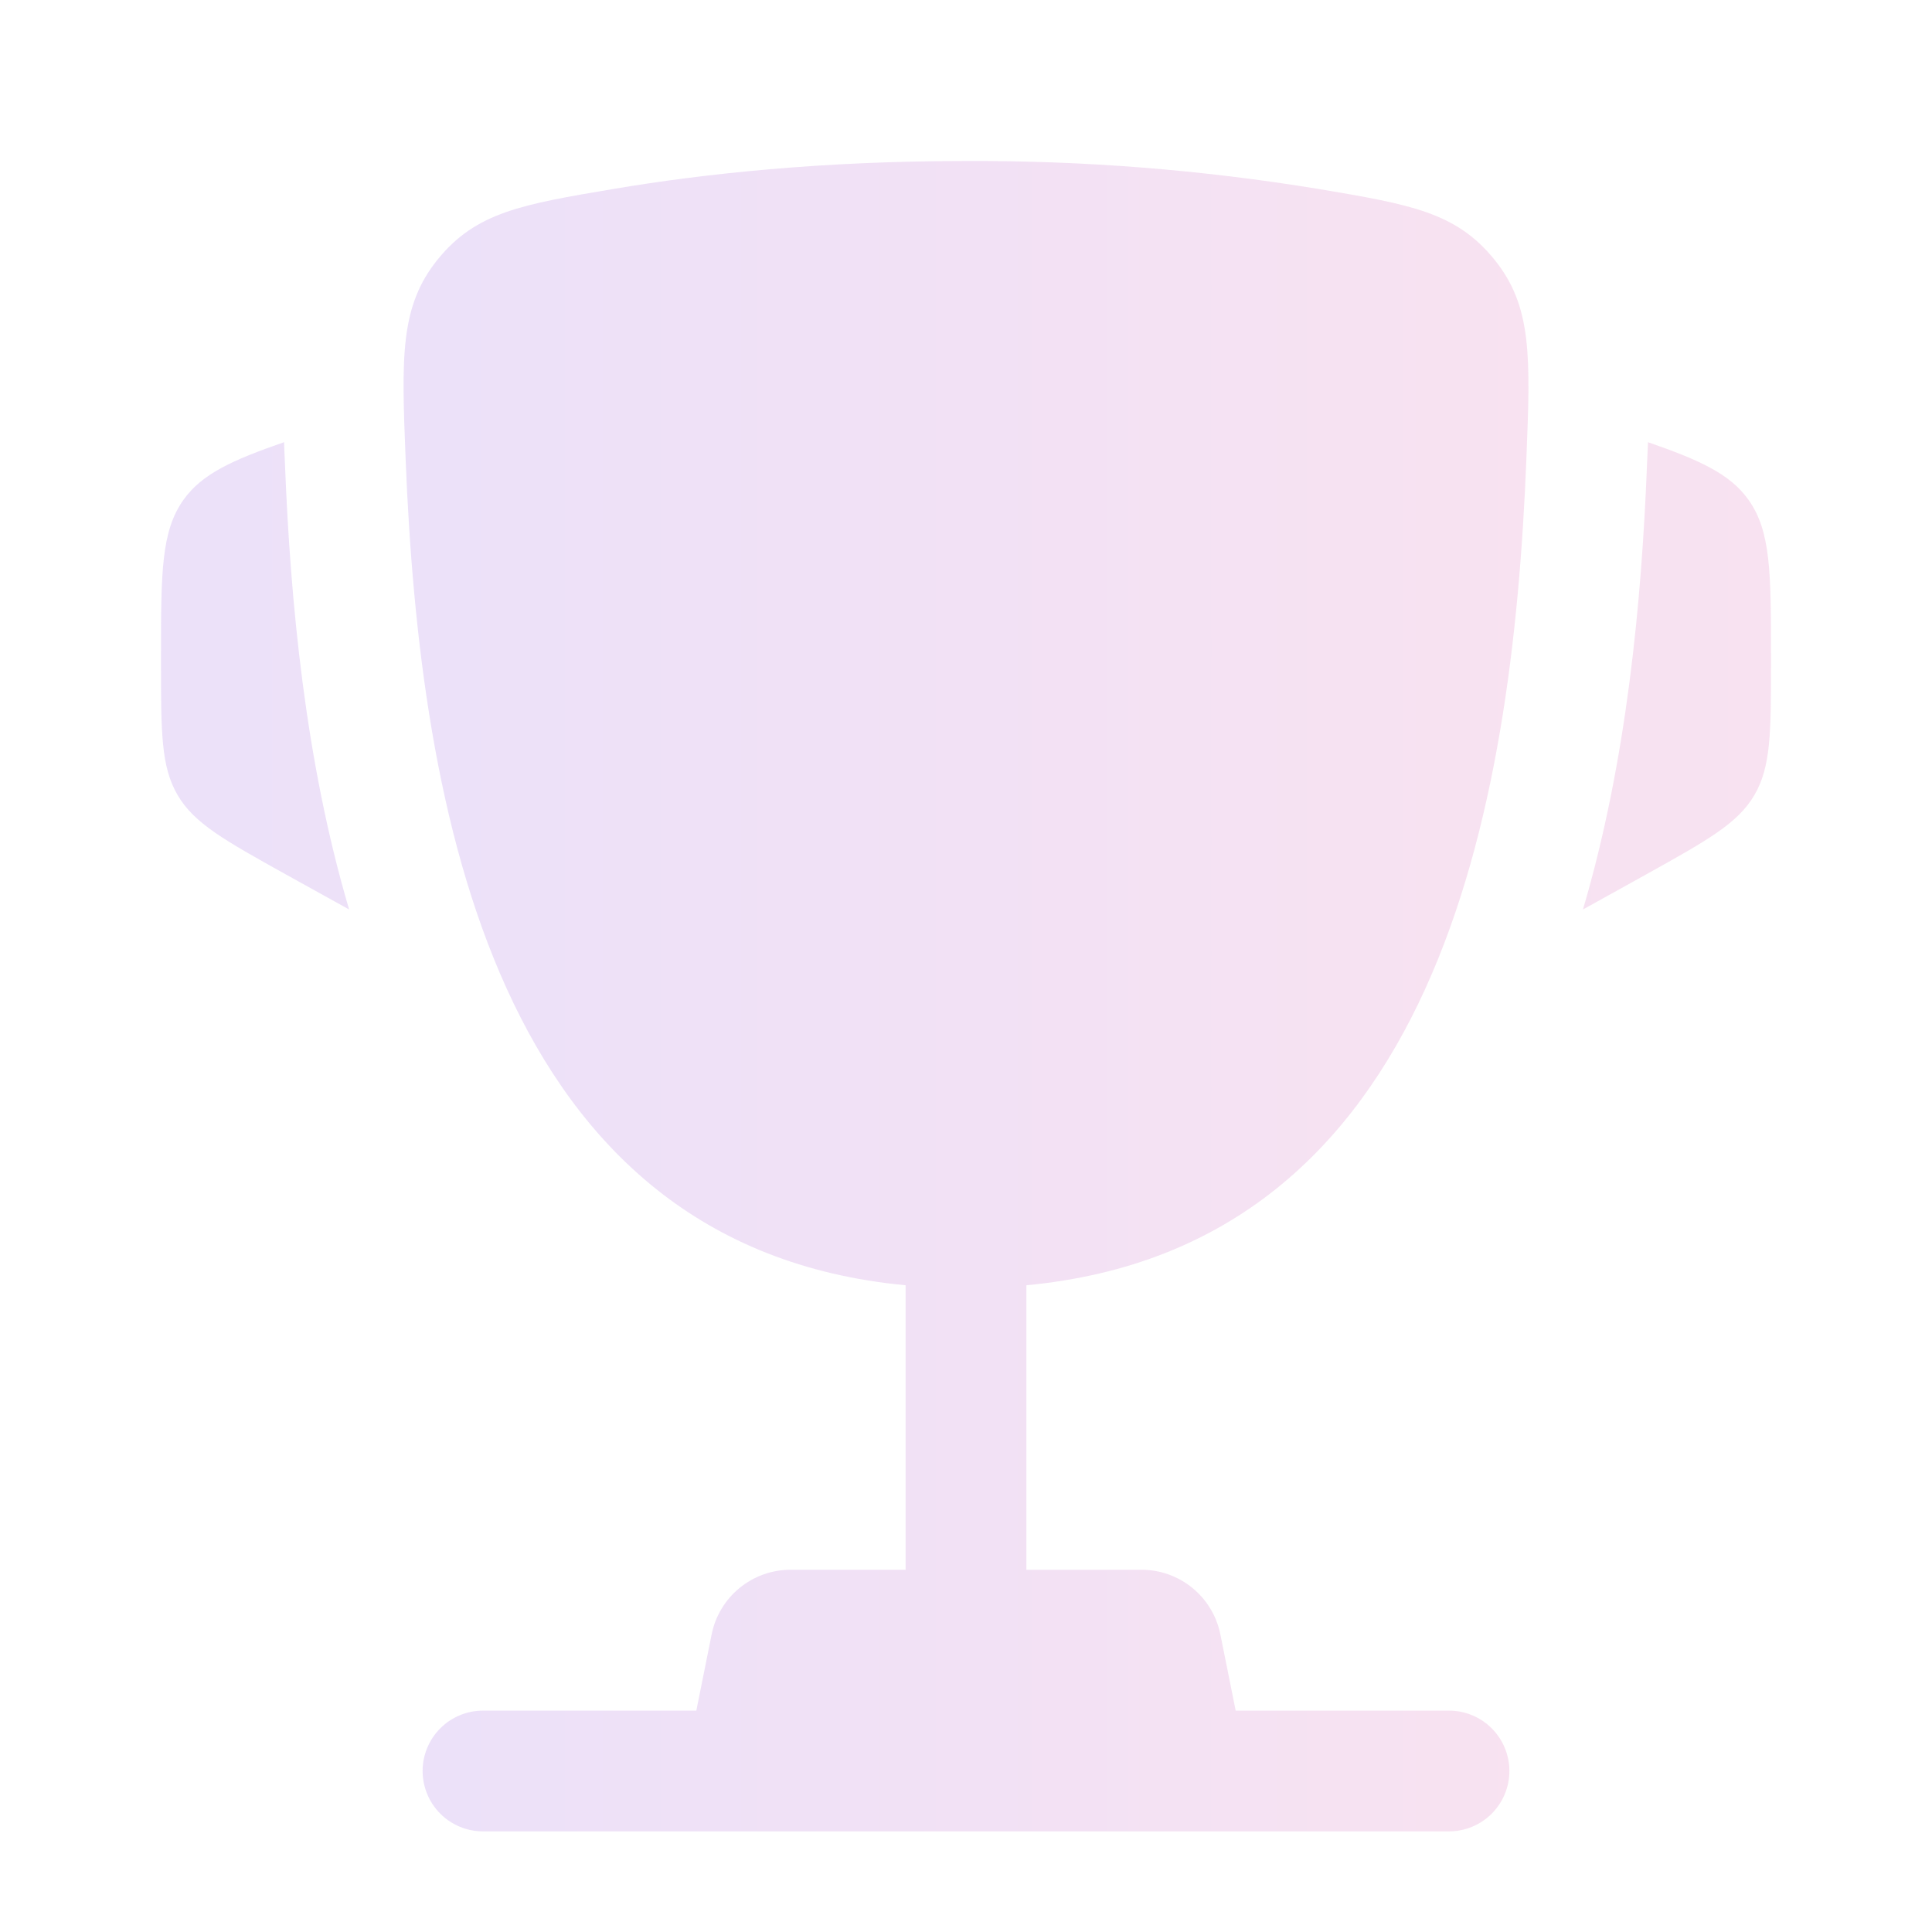 <svg width="296" height="296" viewBox="0 0 296 296" fill="none" xmlns="http://www.w3.org/2000/svg">
<g opacity="0.13">
<path d="M271.333 100.665V101.565C271.333 112.172 271.333 117.487 268.78 121.829C266.227 126.17 261.578 128.748 252.303 133.915L242.523 139.342C249.257 116.55 251.514 92.056 252.34 71.114L252.463 68.388L252.488 67.747C260.517 70.534 265.031 72.619 267.843 76.516C271.333 81.363 271.333 87.801 271.333 100.665ZM24.667 100.665V101.565C24.667 112.172 24.667 117.487 27.22 121.829C29.773 126.17 34.422 128.748 43.697 133.915L53.49 139.342C46.743 116.55 44.486 92.056 43.66 71.114L43.537 68.388L43.524 67.747C35.483 70.534 30.969 72.619 28.157 76.516C24.667 81.363 24.667 87.813 24.667 100.665Z" fill="url(#paint0_linear_104_772)"/>
<path fill-rule="evenodd" clip-rule="evenodd" d="M201.983 28.946C184.139 26.022 166.082 24.59 148 24.667C126.01 24.667 107.88 26.603 94.017 28.946C79.969 31.314 72.952 32.498 67.081 39.726C61.223 46.953 61.531 54.76 62.148 70.374C64.281 123.999 75.85 190.994 138.75 196.914V240.5H121.113C118.263 240.502 115.502 241.491 113.298 243.298C111.095 245.106 109.585 247.621 109.027 250.416L106.683 262.083H74C71.547 262.083 69.194 263.058 67.459 264.793C65.725 266.527 64.75 268.88 64.75 271.333C64.75 273.787 65.725 276.139 67.459 277.874C69.194 279.609 71.547 280.583 74 280.583H222C224.453 280.583 226.806 279.609 228.541 277.874C230.276 276.139 231.25 273.787 231.25 271.333C231.25 268.88 230.276 266.527 228.541 264.793C226.806 263.058 224.453 262.083 222 262.083H189.317L186.973 250.416C186.415 247.621 184.905 245.106 182.702 243.298C180.498 241.491 177.737 240.502 174.887 240.5H157.25V196.914C220.15 190.994 231.731 124.012 233.852 70.374C234.469 54.76 234.79 46.941 228.919 39.726C223.048 32.498 216.031 31.314 201.983 28.946Z" fill="url(#paint1_linear_104_772)"/>
</g>
<defs>
<linearGradient id="paint0_linear_104_772" x1="24.667" y1="103.545" x2="271.333" y2="103.545" gradientUnits="userSpaceOnUse">
<stop stop-color="#6A14D1"/>
<stop offset="1" stop-color="#C82090"/>
</linearGradient>
<linearGradient id="paint1_linear_104_772" x1="61.831" y1="152.624" x2="234.171" y2="152.624" gradientUnits="userSpaceOnUse">
<stop stop-color="#6A14D1"/>
<stop offset="1" stop-color="#C82090"/>
</linearGradient>
</defs>
</svg>
